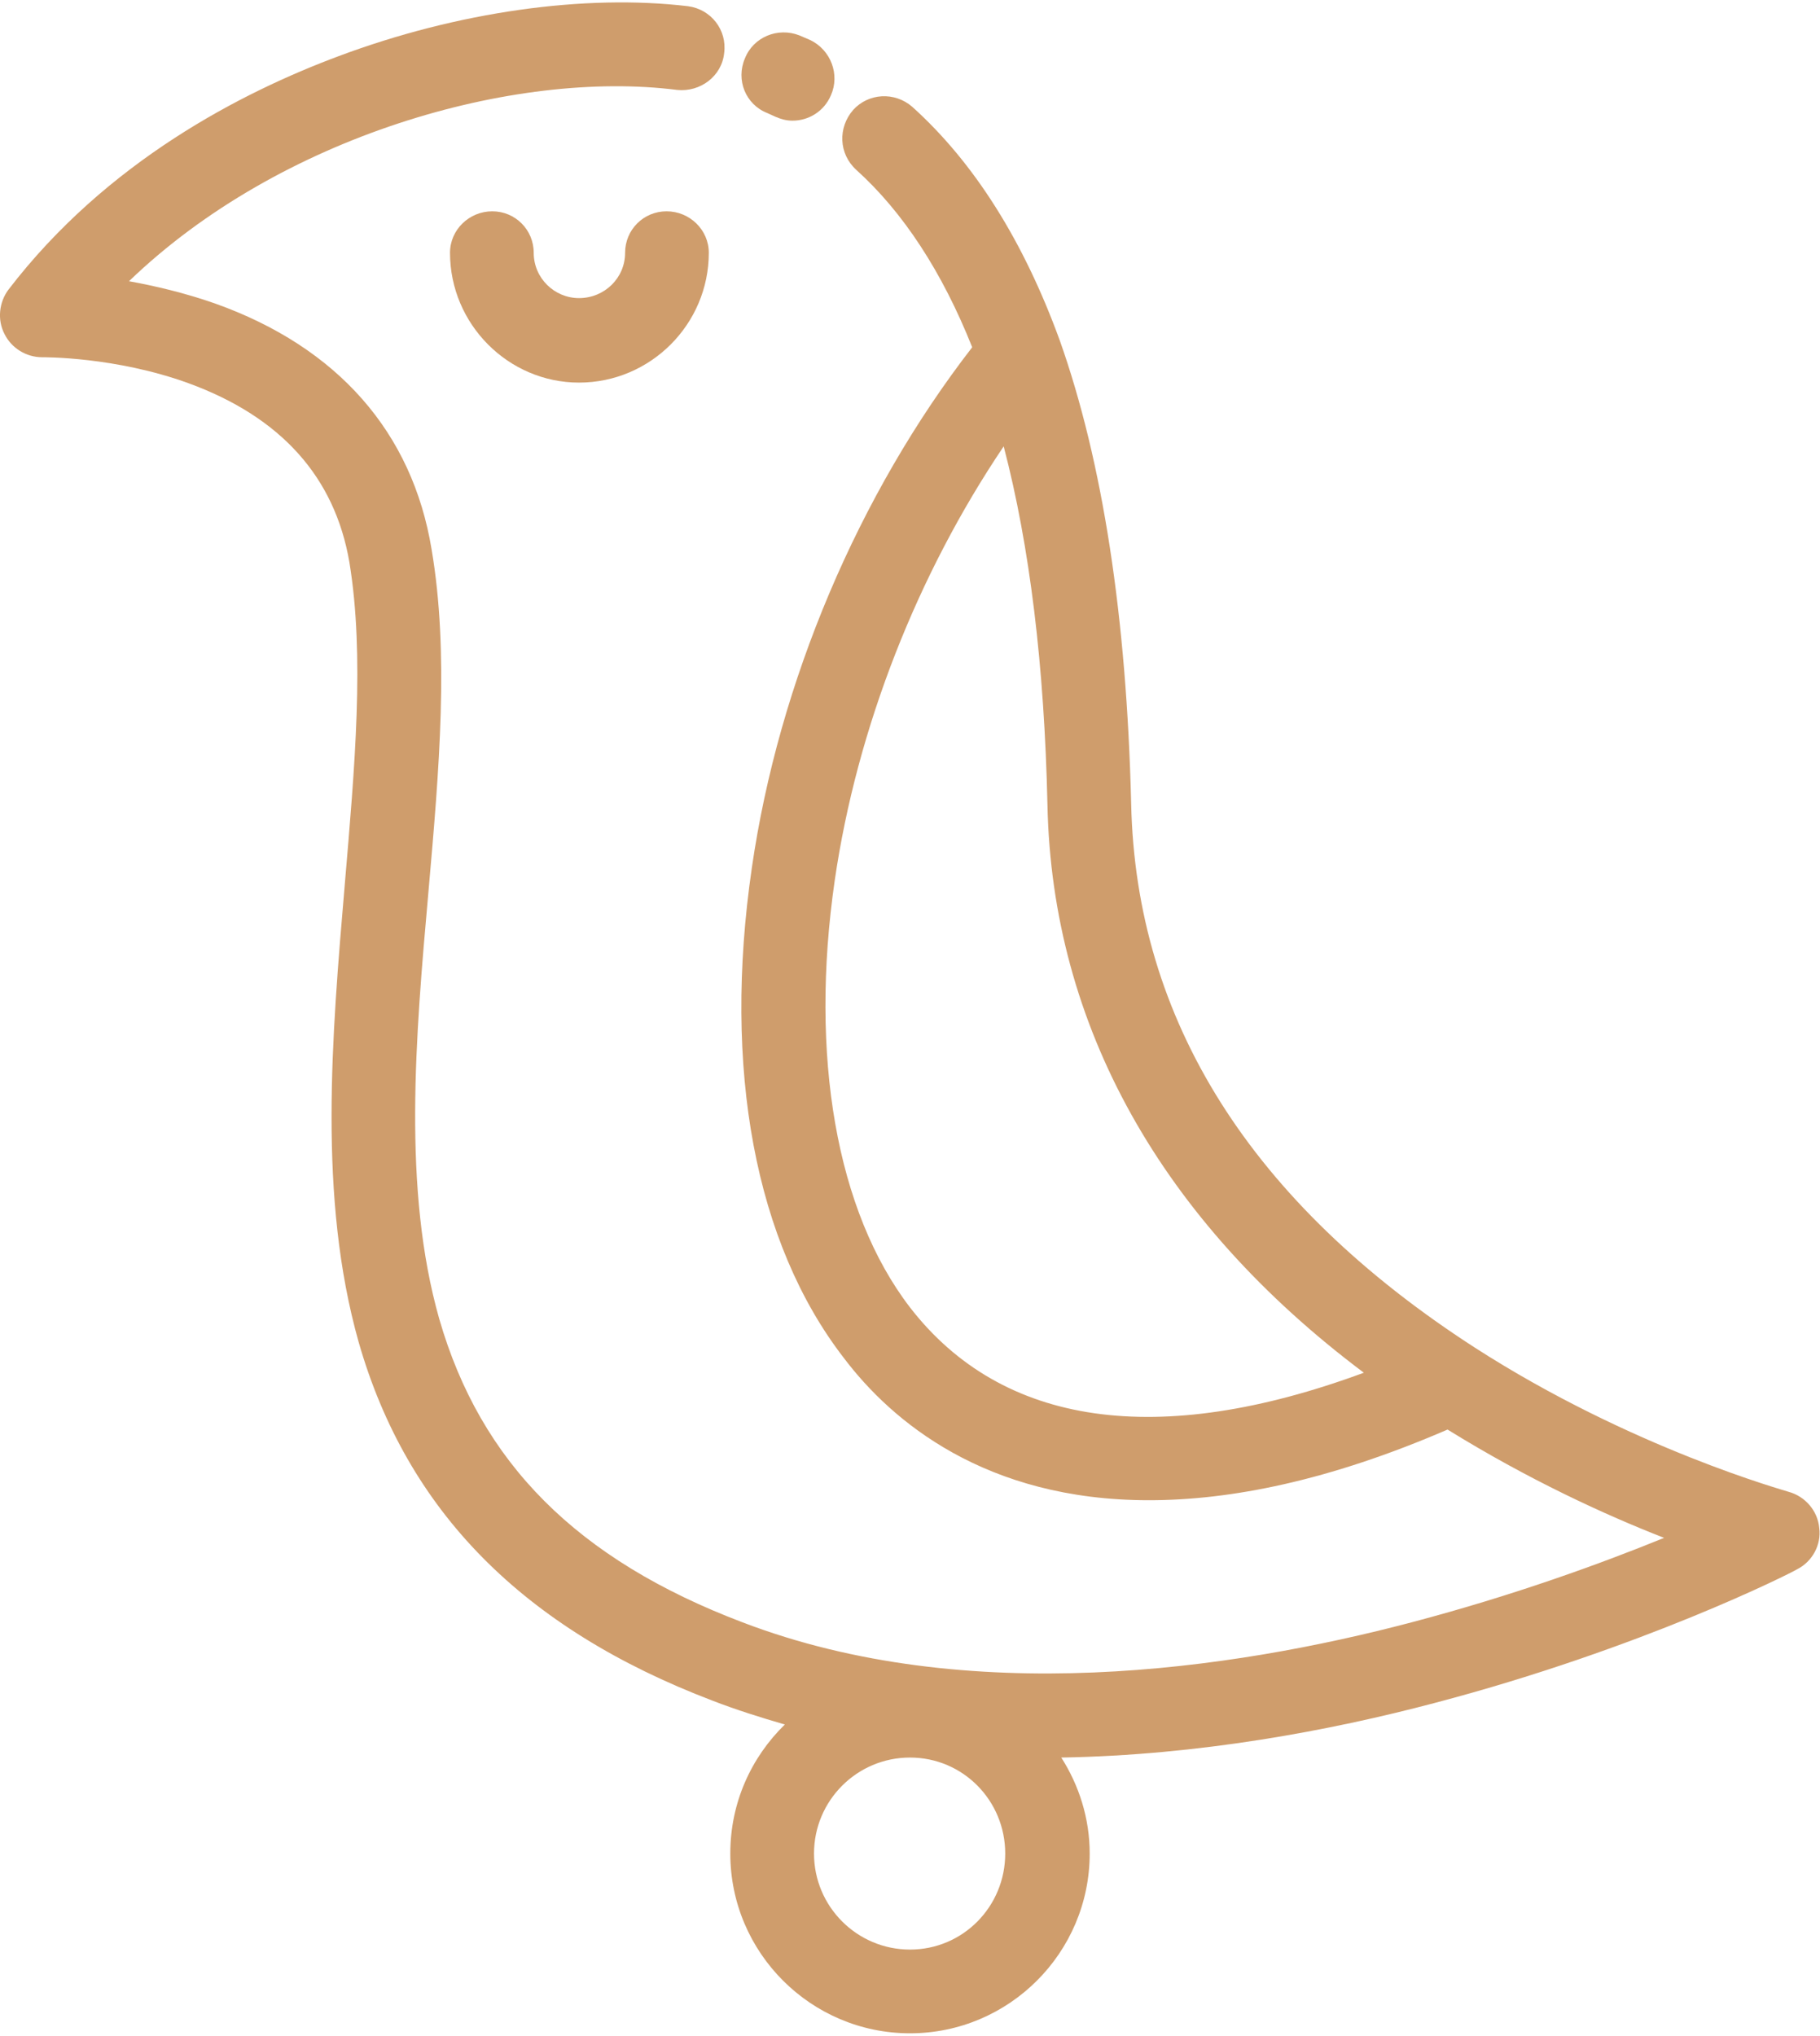 <?xml version="1.0" encoding="UTF-8"?>
<svg xmlns="http://www.w3.org/2000/svg" xmlns:xlink="http://www.w3.org/1999/xlink" xmlns:xodm="http://www.corel.com/coreldraw/odm/2003" xml:space="preserve" width="203px" height="227px" version="1.1" style="shape-rendering:geometricPrecision; text-rendering:geometricPrecision; image-rendering:optimizeQuality; fill-rule:evenodd; clip-rule:evenodd" viewBox="0 0 23.7 26.44">
 <defs>
  <style type="text/css">
   
    .fil0 {fill:#CF9D6C;fill-rule:nonzero}
   
  </style>
 </defs>
 <g id="Layer_x0020_1">
  <g id="_2267976439024">
   <g>
    <g>
     <path class="fil0" d="M10.55 0.49c-0.05,-0.02 -0.09,-0.04 -0.14,-0.06 -0.28,-0.11 -0.6,0.02 -0.71,0.3 -0.12,0.28 0.01,0.6 0.29,0.71 0.04,0.02 0.07,0.03 0.11,0.05 0.07,0.03 0.14,0.05 0.22,0.05 0.21,0 0.41,-0.12 0.5,-0.33 0.12,-0.27 0,-0.59 -0.27,-0.72z"></path>
    </g>
   </g>
   <g>
    <g>
     <path class="fil0" d="M23.69 19.86c-0.02,-0.22 -0.18,-0.41 -0.4,-0.47 -0.02,-0.01 -2.04,-0.56 -4.09,-1.88 -2.91,-1.88 -4.41,-4.26 -4.47,-7.08 -0.06,-2.43 -0.37,-4.45 -0.93,-6.03 -0.47,-1.29 -1.11,-2.31 -1.92,-3.04 -0.23,-0.2 -0.57,-0.18 -0.77,0.04 -0.2,0.23 -0.19,0.57 0.04,0.78 0.61,0.55 1.12,1.33 1.51,2.31 -1.48,1.91 -2.52,4.36 -2.87,6.78 -0.38,2.61 0.04,4.88 1.2,6.38 0.62,0.82 1.84,1.85 3.97,1.85 1.06,0 2.34,-0.25 3.89,-0.92 1.05,0.65 2.05,1.11 2.82,1.41 -0.81,0.33 -1.96,0.75 -3.29,1.1 -2.35,0.62 -5.78,1.12 -8.71,0 -2.16,-0.82 -3.41,-2.08 -3.95,-3.95 -0.48,-1.69 -0.31,-3.66 -0.14,-5.57 0.14,-1.59 0.27,-3.1 0.04,-4.45 -0.25,-1.52 -1.22,-2.63 -2.82,-3.2 -0.4,-0.14 -0.79,-0.23 -1.12,-0.29 1.96,-1.89 5.02,-2.76 7.14,-2.49 0.3,0.03 0.58,-0.18 0.61,-0.48 0.04,-0.3 -0.17,-0.57 -0.47,-0.61 -1.34,-0.16 -3,0.07 -4.55,0.65 -1.26,0.47 -3.02,1.37 -4.3,3.04 -0.12,0.16 -0.15,0.39 -0.05,0.58 0.09,0.18 0.28,0.3 0.49,0.3 0,0 0,0 0,0 0.01,0 0.95,-0.01 1.91,0.34 1.2,0.44 1.9,1.22 2.09,2.33 0.2,1.22 0.07,2.66 -0.06,4.19 -0.17,2 -0.35,4.08 0.18,5.96 0.63,2.2 2.14,3.73 4.61,4.67 0.31,0.12 0.63,0.22 0.94,0.31 -0.44,0.43 -0.71,1.02 -0.71,1.68 0,1.29 1.05,2.34 2.34,2.34 1.29,0 2.34,-1.05 2.34,-2.34 0,-0.46 -0.14,-0.89 -0.37,-1.25 1.79,-0.03 3.5,-0.35 4.86,-0.71 2.7,-0.71 4.64,-1.69 4.72,-1.74 0.2,-0.1 0.32,-0.32 0.29,-0.54zm-11.84 -2.87c-0.96,-1.25 -1.31,-3.28 -0.98,-5.56 0.29,-1.99 1.08,-3.99 2.2,-5.65 0.34,1.3 0.53,2.86 0.57,4.67 0.06,2.87 1.48,5.41 4.12,7.39 -2.68,0.99 -4.71,0.7 -5.91,-0.85zm0 8.36c-0.69,0 -1.25,-0.56 -1.25,-1.25 0,-0.69 0.56,-1.25 1.25,-1.25 0.69,0 1.24,0.56 1.24,1.25 0,0.69 -0.55,1.25 -1.24,1.25z"></path>
    </g>
   </g>
   <g>
    <g>
     <path class="fil0" d="M8.68 2.72c-0.3,0 -0.54,0.24 -0.54,0.54 0,0.33 -0.27,0.59 -0.6,0.59 -0.32,0 -0.59,-0.26 -0.59,-0.59 0,-0.3 -0.24,-0.54 -0.54,-0.54 -0.3,0 -0.55,0.24 -0.55,0.54 0,0.93 0.76,1.69 1.68,1.69 0.93,0 1.69,-0.76 1.69,-1.69 0,-0.3 -0.25,-0.54 -0.55,-0.54z"></path>
    </g>
   </g>
  </g>
 </g>
</svg>
